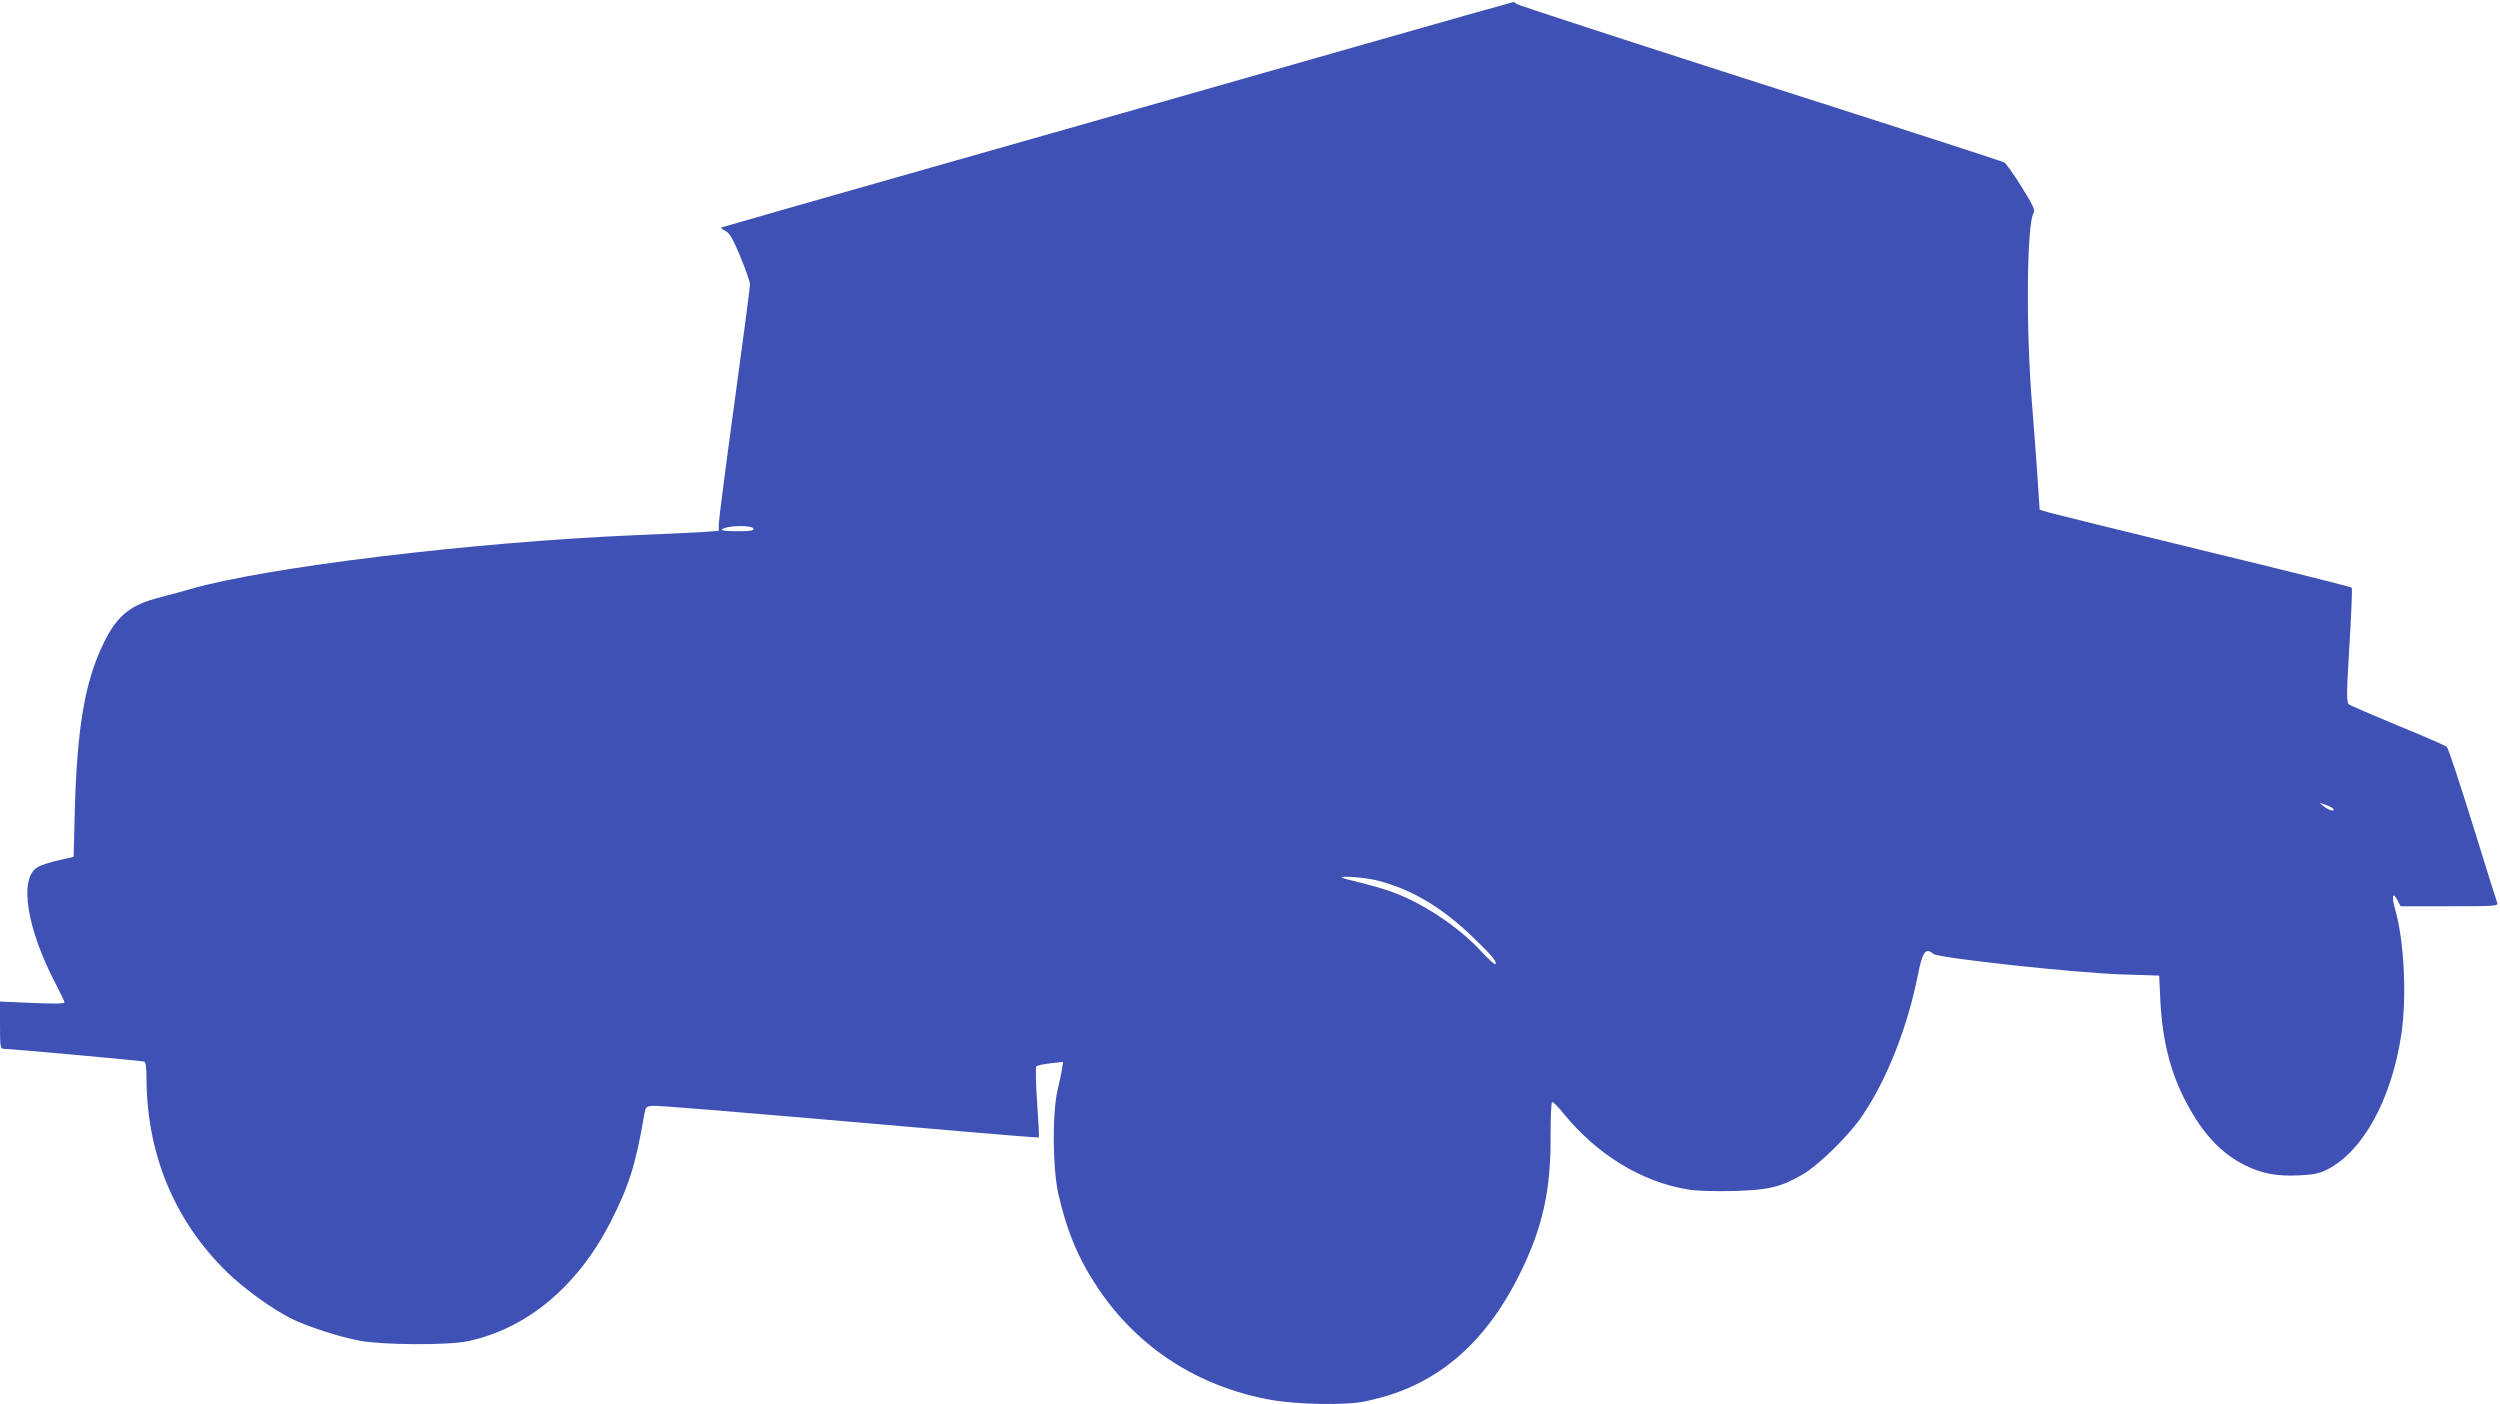 <?xml version="1.0" standalone="no"?>
<!DOCTYPE svg PUBLIC "-//W3C//DTD SVG 20010904//EN"
 "http://www.w3.org/TR/2001/REC-SVG-20010904/DTD/svg10.dtd">
<svg version="1.0" xmlns="http://www.w3.org/2000/svg"
 width="1280pt" height="719pt" viewBox="0 0 1280 719"
 preserveAspectRatio="xMidYMid meet">
<g transform="translate(0,719) scale(0.1,-0.1)"
fill="#3f51b5" stroke="none">
<path d="M6920 6945 c-448 -128 -1357 -387 -2020 -575 -663 -188 -1207 -344
-1208 -345 -2 -2 8 -10 23 -18 21 -11 38 -40 76 -132 27 -65 49 -128 49 -142
0 -13 -36 -287 -80 -608 -44 -321 -80 -600 -80 -619 l0 -34 -82 -6 c-46 -3
-200 -10 -343 -16 -831 -35 -1893 -164 -2280 -276 -49 -14 -117 -33 -150 -41
-157 -39 -224 -92 -294 -235 -96 -196 -136 -430 -148 -854 l-6 -241 -78 -18
c-42 -9 -91 -25 -108 -36 -95 -57 -54 -314 95 -598 24 -46 44 -88 44 -93 0 -7
-56 -8 -165 -3 l-165 7 0 -121 c0 -109 2 -121 18 -121 36 0 707 -61 720 -65 8
-3 12 -29 12 -82 1 -389 141 -730 410 -994 88 -86 226 -186 329 -239 84 -42
254 -97 356 -115 122 -22 452 -23 550 -2 305 65 564 282 733 614 93 183 127
291 171 548 6 36 10 40 39 43 29 3 333 -22 1602 -132 206 -18 377 -31 379 -30
2 2 -2 83 -9 180 -7 98 -8 179 -4 184 5 5 38 12 73 16 l64 7 -5 -34 c-3 -19
-13 -68 -23 -109 -28 -118 -26 -403 4 -534 44 -194 106 -339 207 -488 205
-301 507 -496 874 -564 138 -26 394 -30 490 -9 122 27 200 55 287 100 212 111
378 295 508 560 114 232 156 424 154 700 0 93 3 171 8 172 5 2 32 -25 60 -60
170 -209 400 -349 635 -387 46 -8 136 -10 234 -8 180 5 242 20 354 85 83 48
242 205 307 303 127 190 230 453 283 720 23 118 40 140 79 106 24 -21 733 -98
966 -105 l190 -6 6 -130 c11 -206 52 -368 134 -522 84 -158 175 -256 297 -318
89 -44 161 -58 277 -53 80 4 105 9 150 32 181 94 326 359 376 691 28 190 15
473 -31 636 -20 69 -14 97 10 52 l17 -33 250 0 c234 0 251 1 245 17 -4 10 -61
191 -126 402 -66 212 -125 390 -132 397 -7 6 -120 56 -251 109 -130 54 -244
103 -251 109 -12 9 -12 53 3 301 10 160 15 293 12 296 -3 4 -341 89 -751 188
-410 100 -768 188 -796 196 l-51 15 -12 182 c-7 101 -19 262 -27 358 -32 390
-27 923 8 980 9 14 -2 38 -62 134 -40 64 -80 121 -89 125 -9 5 -574 188 -1256
406 -682 219 -1241 401 -1243 406 -2 5 -9 9 -15 8 -7 -1 -379 -106 -827 -234z
m-3062 -2462 c3 -10 -18 -13 -84 -13 -54 0 -84 4 -78 9 21 21 155 24 162 4z
m8088 -1434 c10 -16 -21 -9 -46 11 l-25 20 33 -11 c17 -6 35 -15 38 -20z
m-4891 -368 c175 -45 331 -139 488 -291 97 -93 124 -126 113 -137 -3 -3 -35
26 -72 66 -120 130 -311 255 -470 309 -33 12 -101 31 -150 43 -49 12 -91 23
-93 25 -13 12 125 1 184 -15z"/>
</g>
</svg>
